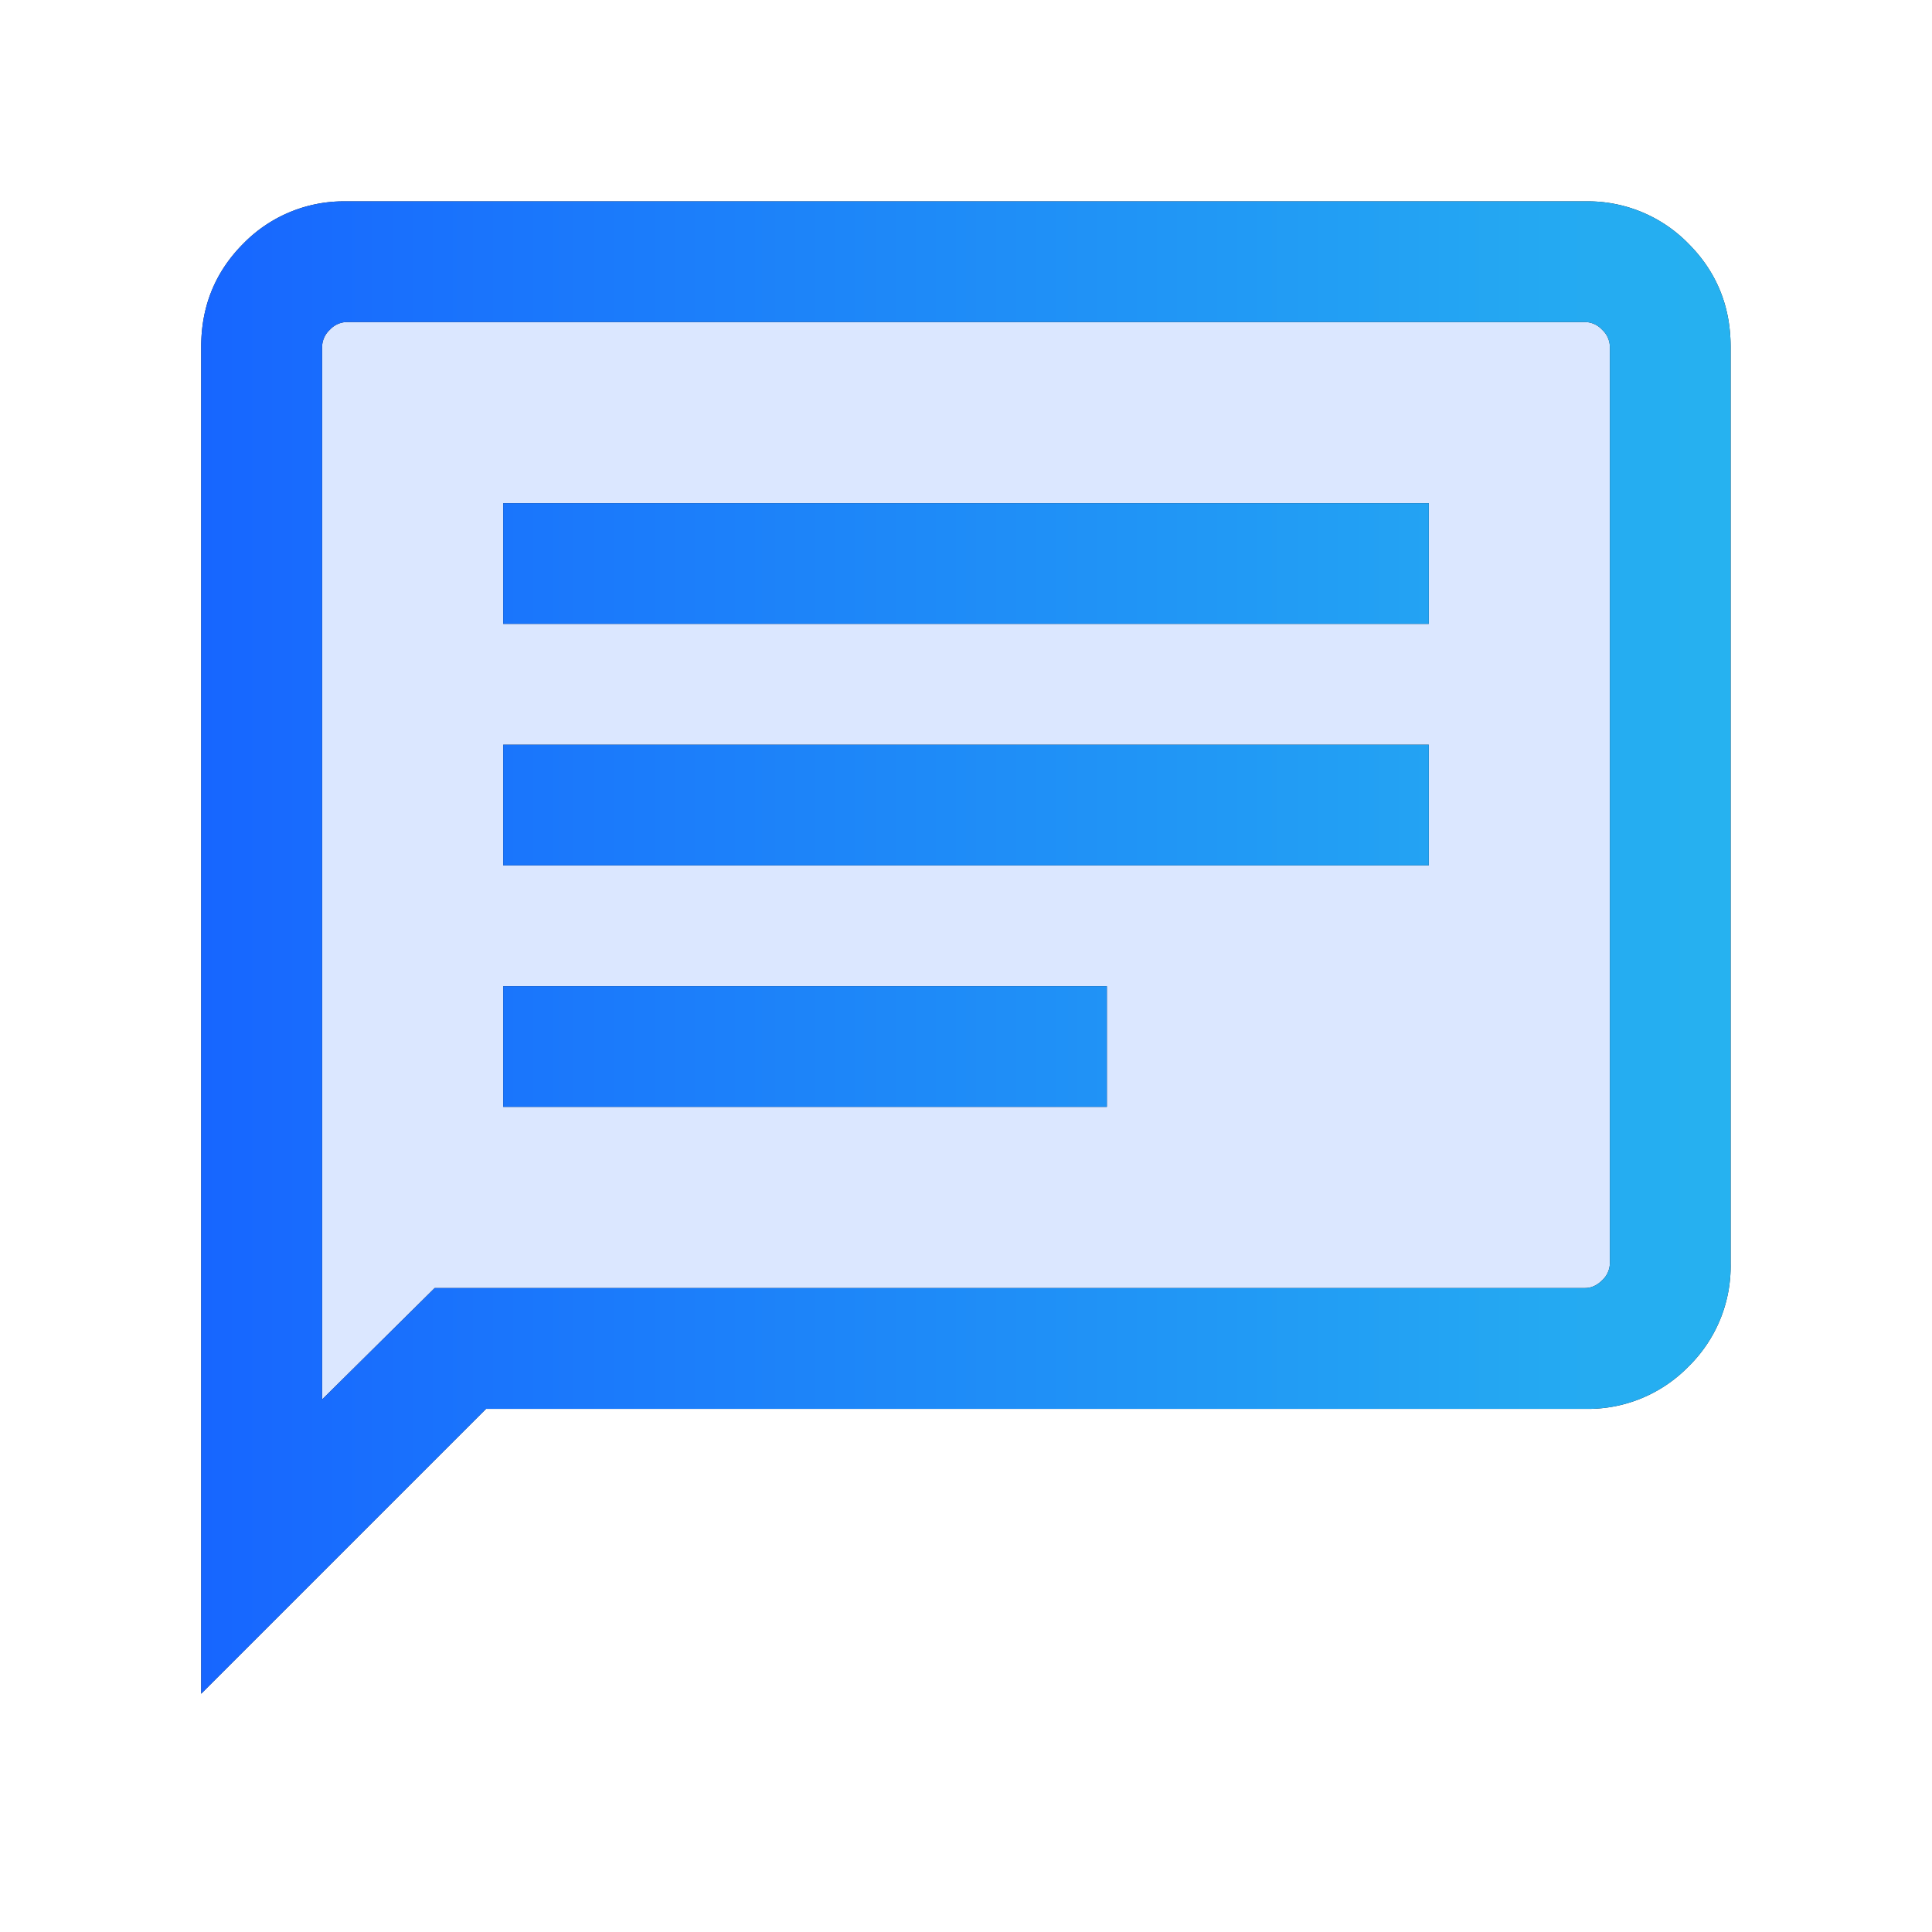 <svg width="22" height="22" viewBox="0 0 22 22" fill="none" xmlns="http://www.w3.org/2000/svg"><mask id="a" style="mask-type:alpha" maskUnits="userSpaceOnUse" x="0" y="0" width="22" height="22"><path fill="#D9D9D9" d="M0 0h22v22H0z"/></mask><g mask="url(#a)"><path d="M3.208 3.033h15.584v12.092H5.5l-2.292 2.522V3.033Z" fill="#DBE7FF"/><path d="M5.73 12.604h6.874V11.23H5.73v1.375Zm0-2.75h10.54V8.48H5.73v1.375Zm0-2.75h10.54V5.73H5.73v1.375ZM2.291 19.285V3.95c0-.463.16-.855.48-1.176a1.6 1.6 0 0 1 1.177-.481H18.05a1.6 1.6 0 0 1 1.176.481c.32.32.481.713.481 1.176v10.436a1.6 1.6 0 0 1-.48 1.175 1.6 1.6 0 0 1-1.177.482H5.535l-3.243 3.243Zm2.658-4.618h13.101c.07 0 .136-.03.194-.088a.27.27 0 0 0 .088-.194V3.949a.27.27 0 0 0-.088-.194.269.269 0 0 0-.194-.088H3.95a.27.27 0 0 0-.194.088.27.27 0 0 0-.088.194v11.987l1.283-1.27Z" fill="#1C1B1F"/><path d="M5.73 12.604h6.874V11.23H5.73v1.375Zm0-2.75h10.54V8.48H5.73v1.375Zm0-2.75h10.54V5.73H5.73v1.375ZM2.291 19.285V3.95c0-.463.16-.855.48-1.176a1.6 1.6 0 0 1 1.177-.481H18.05a1.6 1.6 0 0 1 1.176.481c.32.32.481.713.481 1.176v10.436a1.6 1.6 0 0 1-.48 1.175 1.6 1.6 0 0 1-1.177.482H5.535l-3.243 3.243Zm2.658-4.618h13.101c.07 0 .136-.03.194-.088a.27.27 0 0 0 .088-.194V3.949a.27.27 0 0 0-.088-.194.269.269 0 0 0-.194-.088H3.95a.27.27 0 0 0-.194.088.27.27 0 0 0-.088.194v11.987l1.283-1.27Z" fill="url(#b)"/></g><defs><linearGradient id="b" x1="2.292" y1="10.789" x2="19.708" y2="10.789" gradientUnits="userSpaceOnUse"><stop stop-color="#1766FF"/><stop offset="1" stop-color="#26B2F0"/></linearGradient></defs></svg>